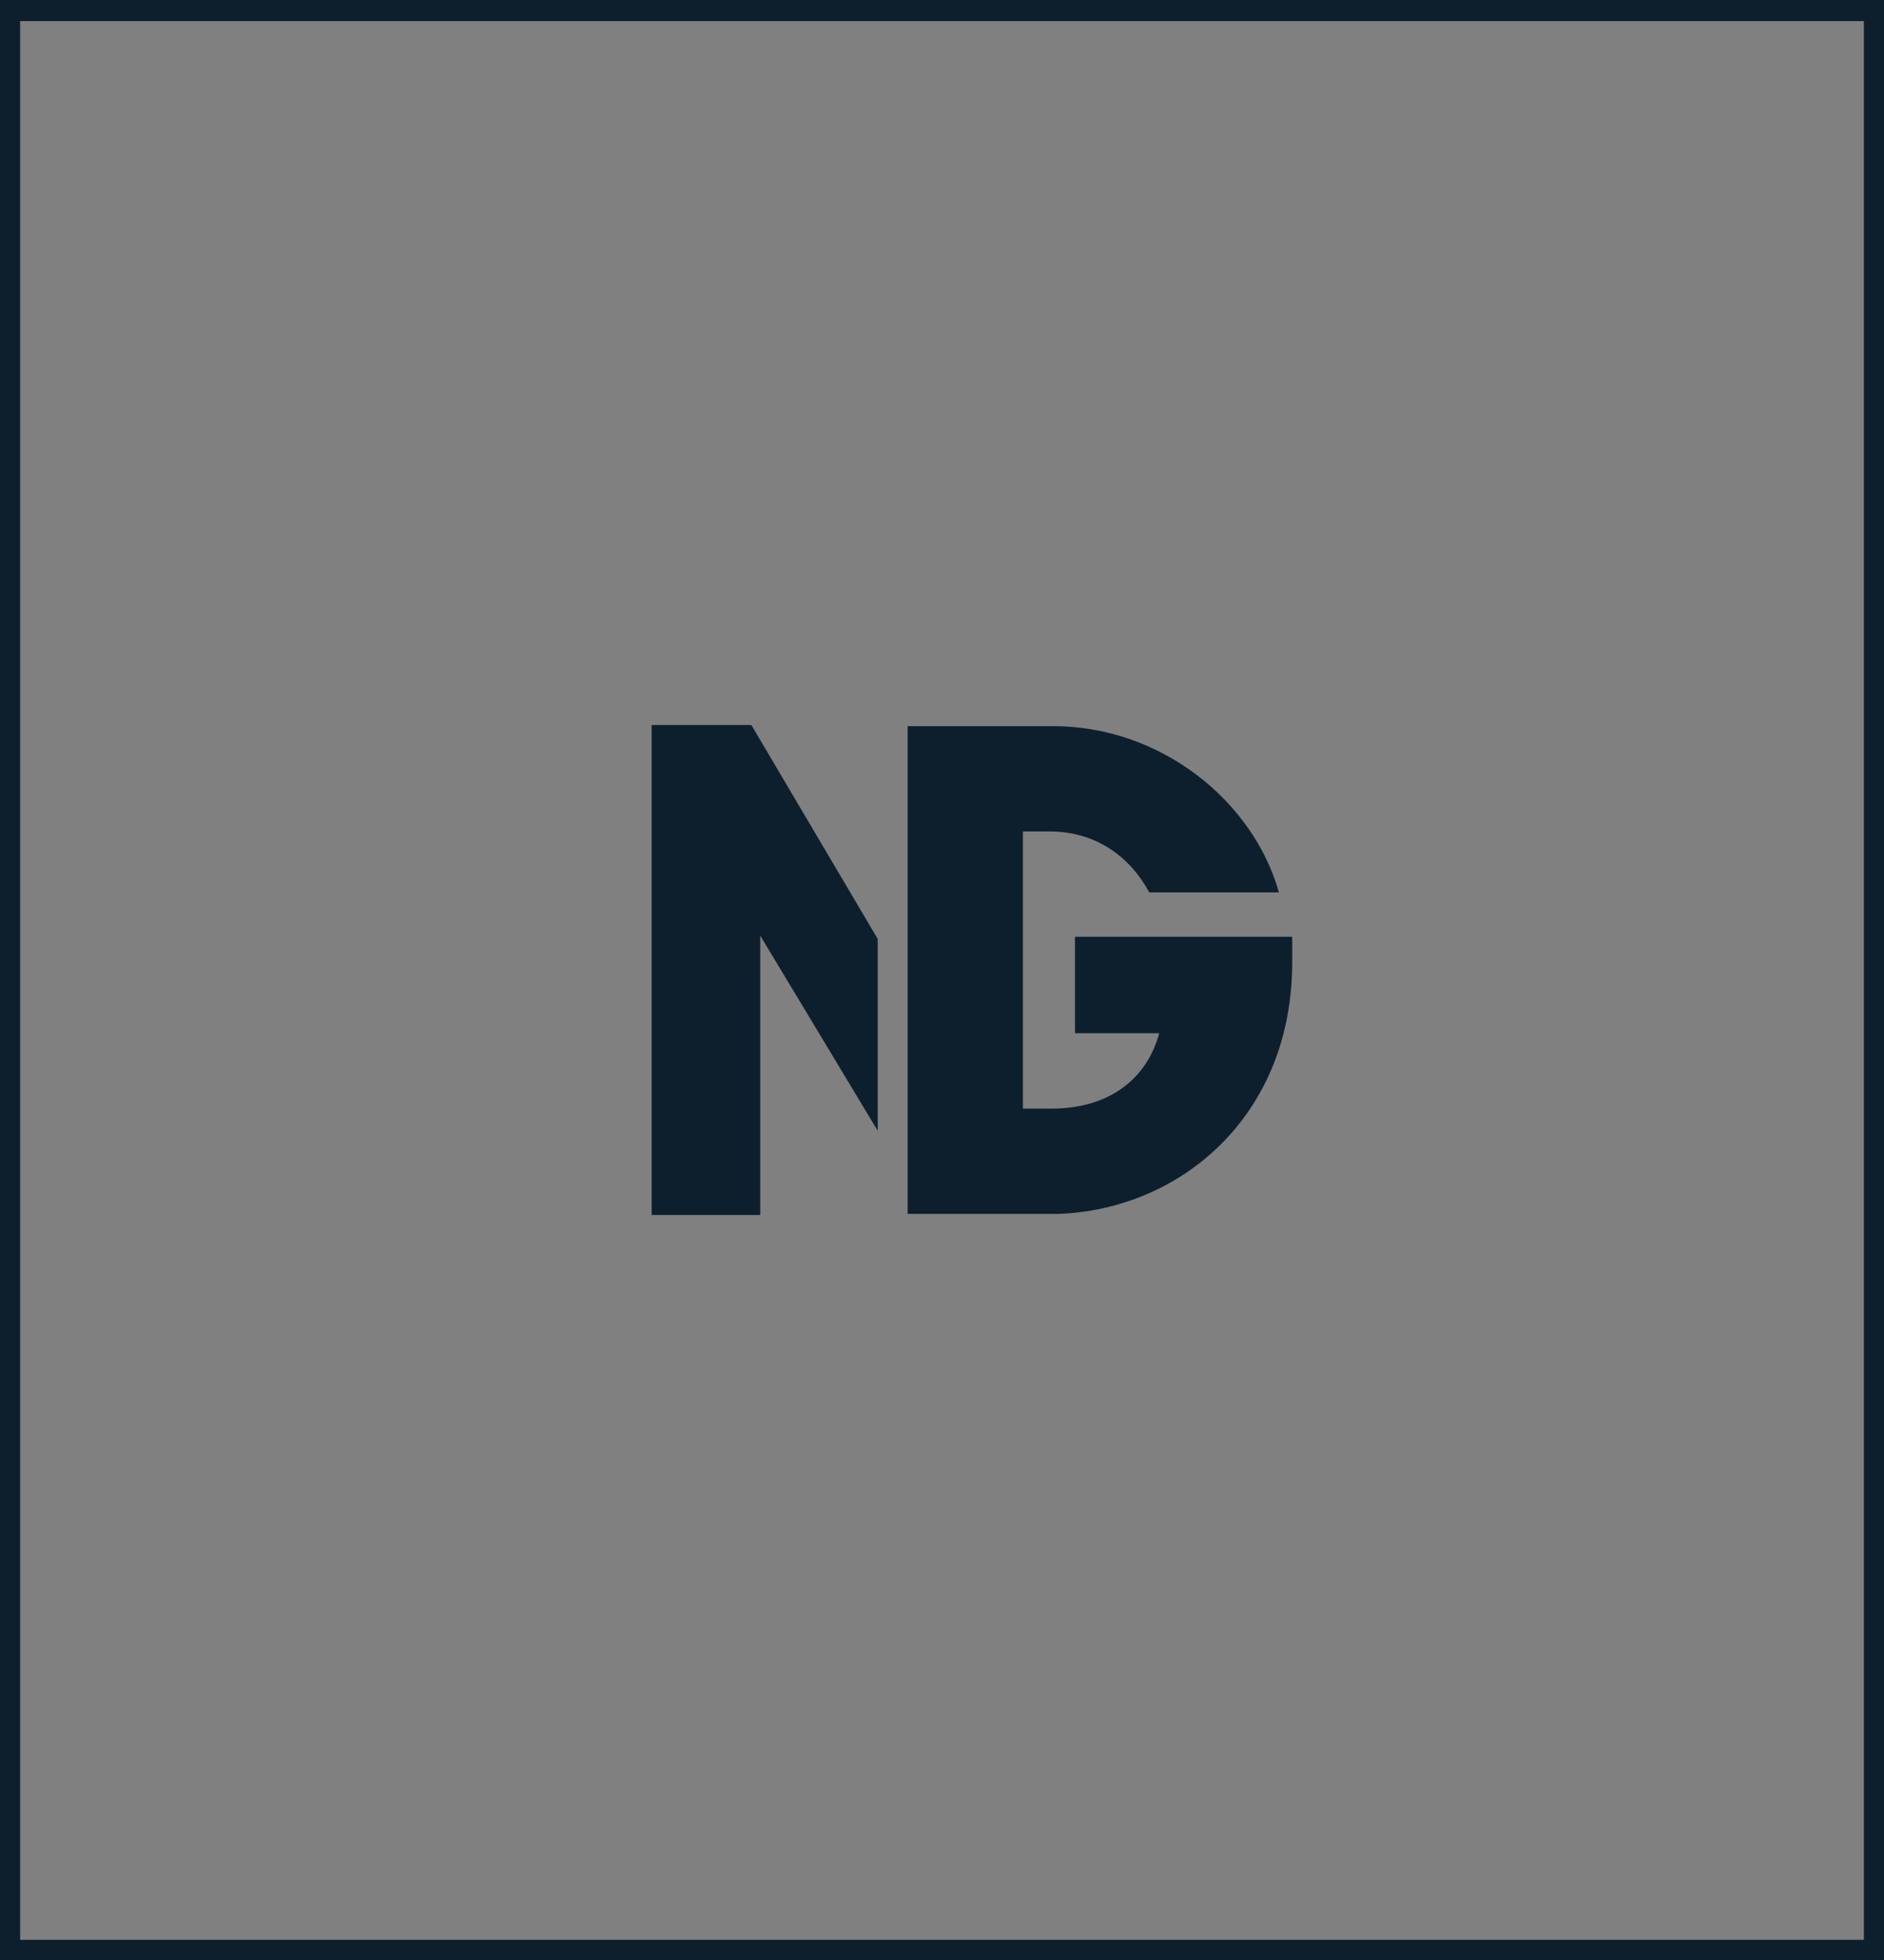 <?xml version="1.0" encoding="UTF-8"?>
<svg id="Layer_1" data-name="Layer 1" xmlns="http://www.w3.org/2000/svg" xmlns:xlink="http://www.w3.org/1999/xlink" version="1.1" viewBox="0 0 170 176.8">
  <rect x="0" y="0" width="170" height="176.8" fill="#808080" stroke="none"/>
  <defs>
    <style>
      .cls-1 {
        clip-path: url(#clippath);
      }

      .cls-2, .cls-3 {
        fill: none;
      }

      .cls-2, .cls-4 {
        stroke-width: 0px;
      }

      .cls-3 {
        stroke: #fff;
        stroke-miterlimit: 10;
        stroke-width: 5px;
      }

      .cls-4 {
        fill: #0d1f2c;
      }

      .cls-5 {
        clip-path: url(#clippath-1);
      }
    </style>
    <clipPath id="clippath">
      <path class="cls-2" d="M1.8,1.9h166.4v173.1H1.8V1.9ZM0,176.8h170V0H0v176.8Z"/>
    </clipPath>
    <clipPath id="clippath-1">
      <rect class="cls-2" width="170" height="176.8"/>
    </clipPath>
  </defs>
  <path class="cls-4" d="M1.8,1.9h166.4v173.1H1.8V1.9ZM0,176.8h170V0H0v176.8Z"/>
  <path class="cls-4" d="M1.8,1.9h166.4v173.1H1.8V1.9ZM0,176.8h170V0H0v176.8Z"/>
  <g class="cls-1">
    <rect class="cls-3" x="-146.7" y="-116" width="461.8" height="461.8"/>
  </g>
  <g class="cls-5">
    <path class="cls-4" d="M116.6,86.7c0-.9,0-1.5,0-2.2h-19.6v8.7h7.6c-1.1,4.1-4.5,6.8-9.7,6.8h-2.6v-25s2.1,0,2.4,0c4.4,0,7.4,2.5,9,5.5h11.7c-2.3-8.2-10.6-15-20.4-15h-1s-12.1,0-12.1,0v44h13.6c11-.4,21.1-8.8,21.1-22.7"/>
  </g>
  <polygon class="cls-4" points="58.8 65.4 58.8 109.6 68.6 109.6 68.6 84.4 79.2 102 79.2 84.7 67.8 65.4 58.8 65.4"/>
</svg>